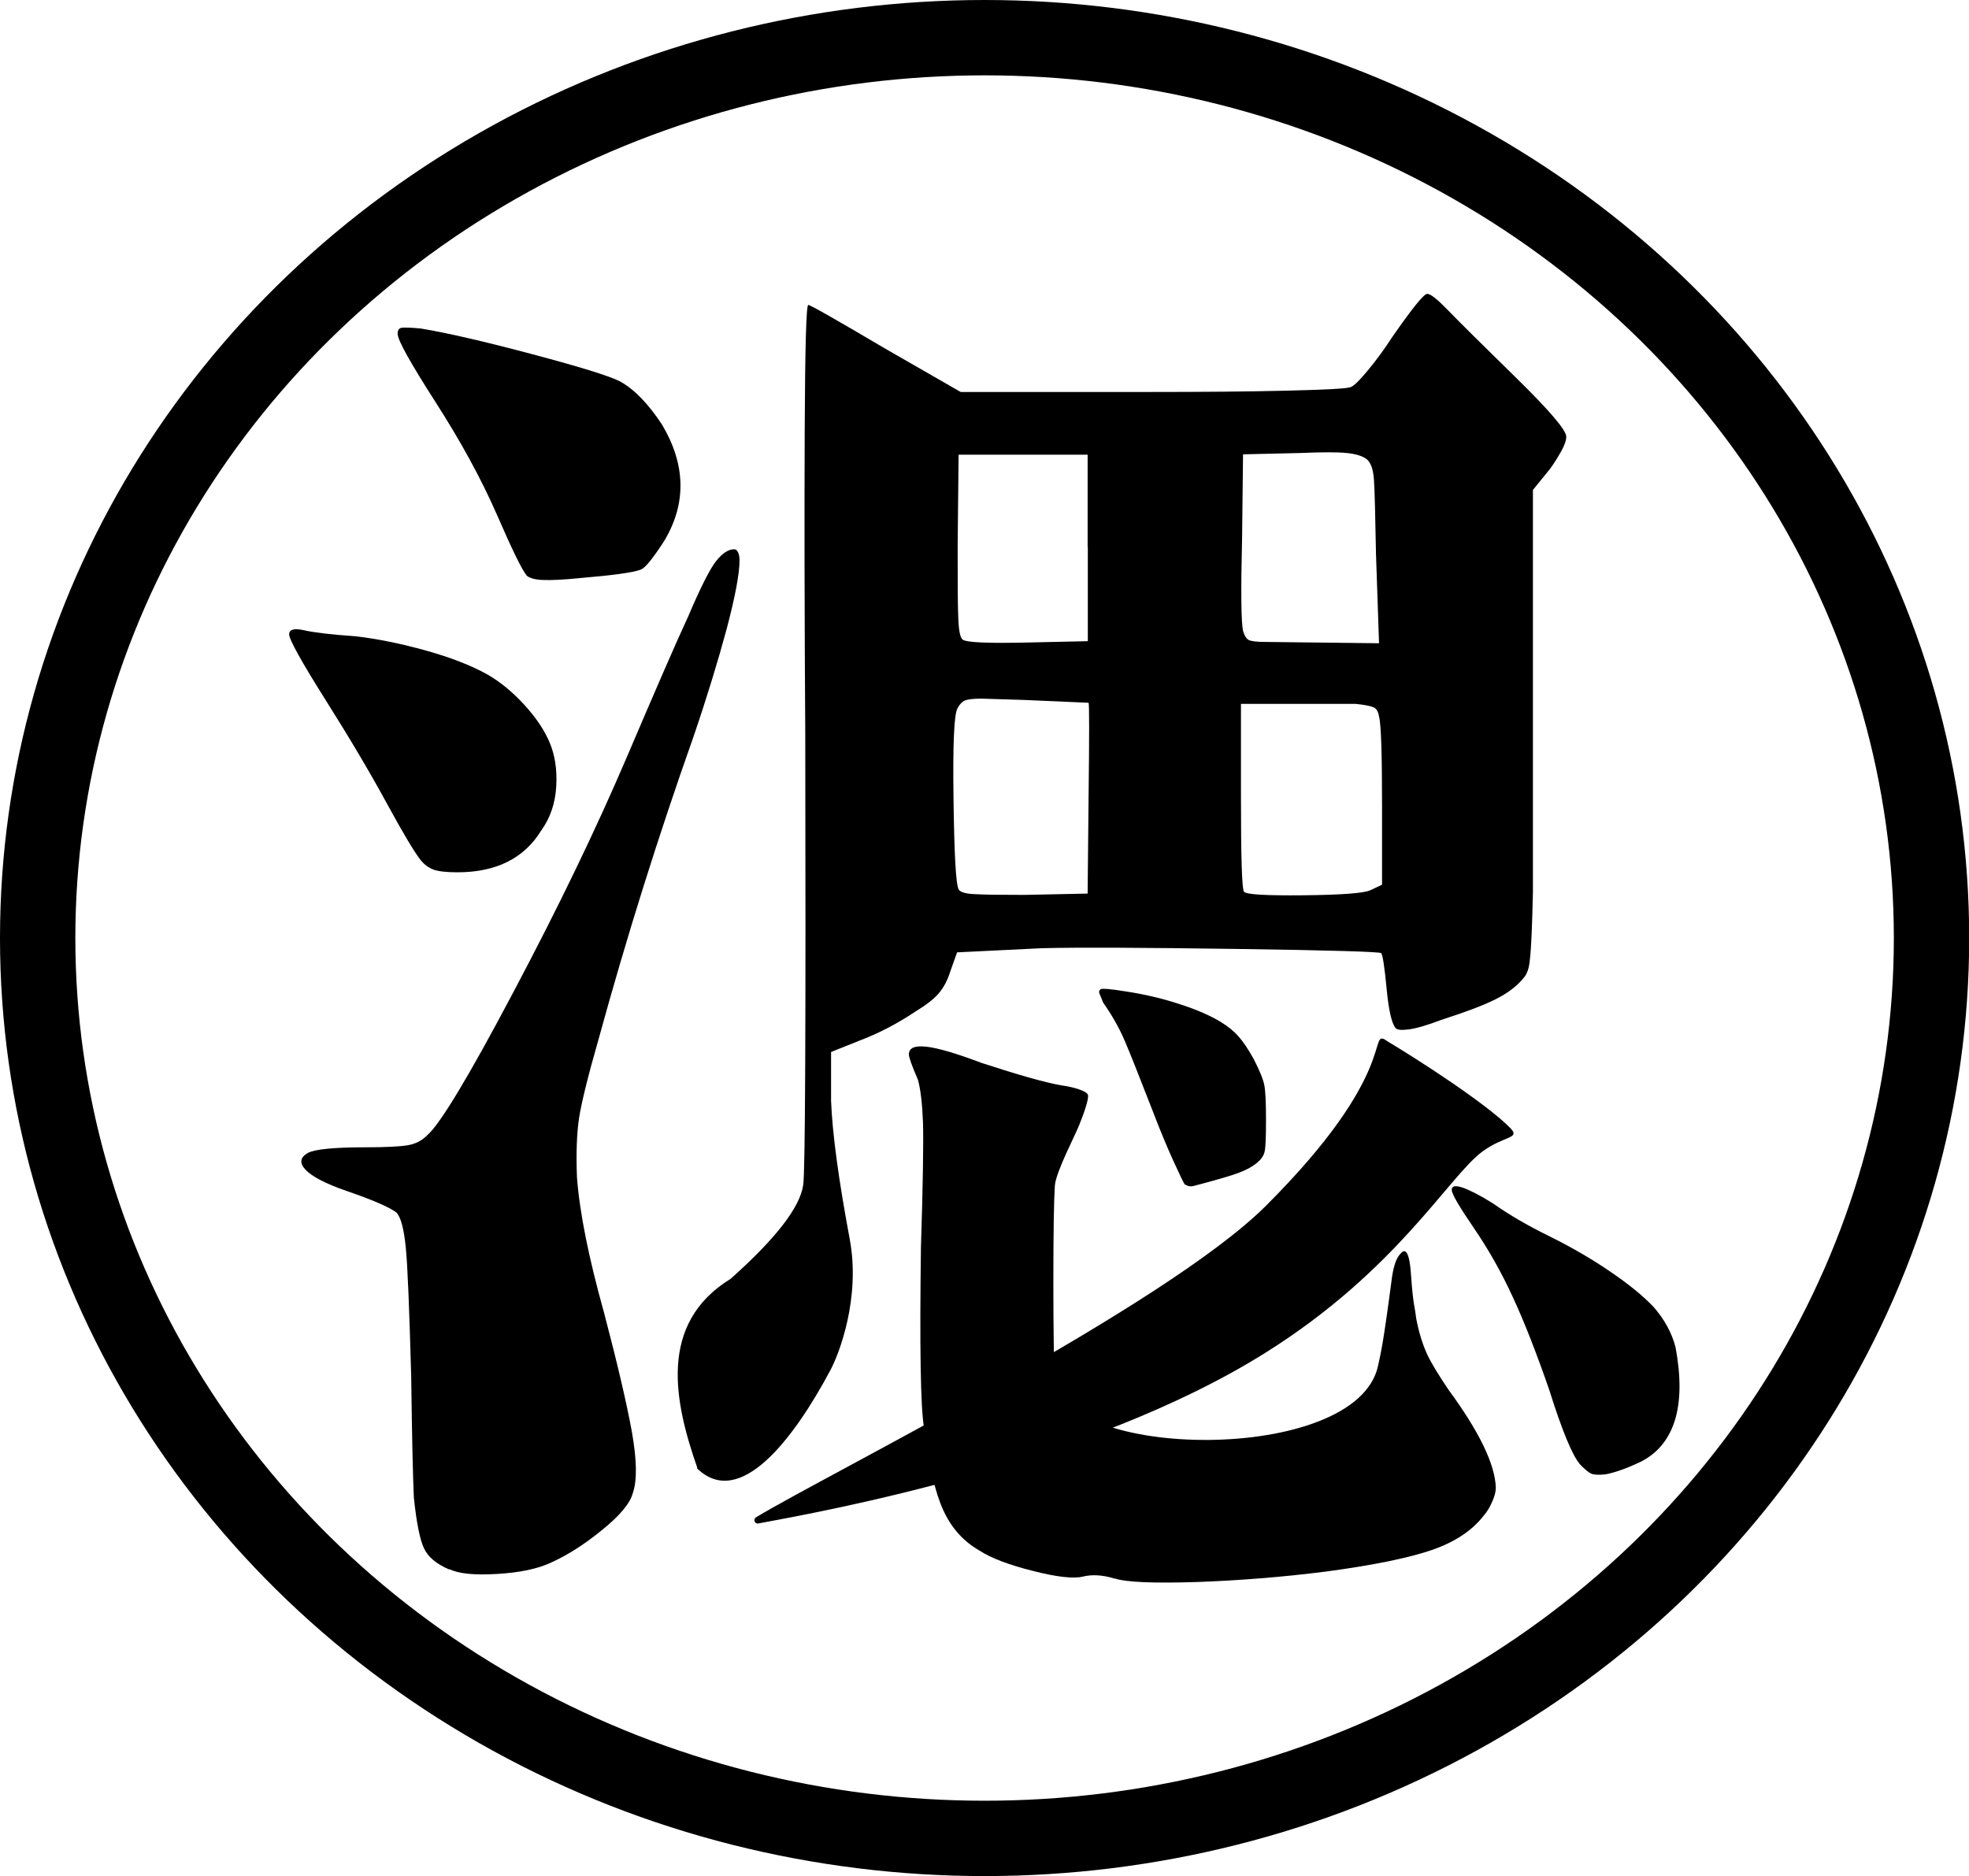 <?xml version="1.0" encoding="UTF-8"?>
<svg id="_图层_2" data-name="图层 2" xmlns="http://www.w3.org/2000/svg" viewBox="0 0 104.53 99.6">
  <defs>
    <style>
      .cls-1 {
        fill: none;
        stroke: #000;
        stroke-miterlimit: 10;
        stroke-width: 4px;
      }

      .cls-2 {
        stroke-width: 0px;
      }
    </style>
  </defs>
  <g id="_图层_2-2" data-name="图层 2">
    <g>
      <path class="cls-2" d="m22.33,45.66c-.34-.43-.94-1.44-1.8-3.02-.86-1.58-1.94-3.41-3.24-5.47-1.3-2.06-1.94-3.23-1.94-3.49s.26-.34.79-.22c.53.12,1.44.23,2.74.32,1.2.14,2.45.4,3.74.76s2.38.78,3.24,1.26c.67.38,1.32.91,1.94,1.58.62.67,1.08,1.34,1.37,2.02.29.67.41,1.45.36,2.34-.05.89-.31,1.67-.79,2.34-.91,1.49-2.4,2.23-4.46,2.23-.58,0-1-.05-1.26-.14-.26-.1-.49-.26-.68-.5Z"/>
      <path class="cls-2" d="m23.84,83.32c-.67-.29-1.12-.66-1.33-1.12-.22-.46-.4-1.36-.54-2.7-.05-1.1-.1-3.24-.14-6.41-.1-3.6-.19-5.89-.29-6.88-.1-.98-.26-1.6-.5-1.84-.38-.29-1.27-.67-2.66-1.15-1.1-.38-1.82-.76-2.16-1.12-.34-.36-.29-.66.14-.9.38-.19,1.39-.29,3.02-.29,1.1,0,1.86-.04,2.27-.11.41-.07.76-.25,1.04-.54.67-.58,2.2-3.11,4.57-7.6,2.38-4.49,4.37-8.62,5.98-12.38,1.61-3.77,2.7-6.28,3.28-7.52.67-1.58,1.18-2.58,1.51-2.99.33-.41.65-.61.94-.61.1,0,.17.06.22.18.05.12.07.25.07.4,0,.72-.23,1.93-.68,3.64-.46,1.7-1.04,3.61-1.76,5.72-1.87,5.28-3.55,10.63-5.04,16.06-.58,2.02-.92,3.42-1.04,4.21-.12.79-.16,1.84-.11,3.13.14,1.87.62,4.27,1.44,7.2.72,2.74,1.21,4.85,1.48,6.34.26,1.49.28,2.57.04,3.24-.14.53-.68,1.18-1.62,1.94-.94.77-1.84,1.34-2.7,1.73-.72.34-1.68.54-2.88.61-1.2.07-2.04-.01-2.52-.25Z"/>
      <path class="cls-2" d="m27.95,30.54c-.24-.29-.77-1.37-1.58-3.24-.82-1.87-1.9-3.85-3.24-5.94-1.34-2.09-2.02-3.3-2.02-3.64,0-.19.07-.3.22-.32.14-.02.48-.01,1.01.04,1.44.24,3.42.7,5.94,1.37,2.52.67,4.07,1.15,4.64,1.44.77.43,1.51,1.2,2.23,2.3,1.25,2.11,1.3,4.15.14,6.12-.24.38-.48.73-.72,1.04-.24.31-.43.49-.58.54-.38.14-1.42.29-3.1.43-.96.1-1.66.13-2.09.11-.43-.02-.72-.11-.86-.25Z"/>
      <path class="cls-2" d="m37.02,77.93c-1.21-3.46-2.12-7.65,1.77-10.04,2.39-2.13,3.68-3.79,3.85-4.98.11-.64.14-8.6.11-23.88-.04-6.3-.05-11.68-.03-16.14.02-4.46.08-6.7.19-6.7s1.46.77,4.07,2.31l4.02,2.31h10.06c2.78,0,5.21-.02,7.28-.07,2.07-.05,3.19-.11,3.37-.19.18-.07.48-.37.91-.89.43-.52.86-1.1,1.28-1.75,1.07-1.54,1.69-2.31,1.87-2.31s.55.3,1.12.89c.57.59,1.76,1.77,3.56,3.53,1.8,1.76,2.7,2.82,2.7,3.16,0,.2-.09.46-.27.78-.18.32-.37.63-.59.93l-.91,1.12v21.35c-.04,1.79-.09,2.98-.16,3.57-.04.45-.14.77-.32.97-.36.45-.86.83-1.5,1.15-.64.32-1.59.68-2.84,1.08-.79.3-1.37.47-1.77.52-.39.05-.62.03-.7-.07-.21-.25-.37-.95-.48-2.12-.11-1.16-.21-1.79-.29-1.86-.09-.07-2.62-.15-7.6-.22-4.98-.07-8.45-.09-10.41-.04l-4.5.22-.37,1.04c-.14.45-.34.82-.59,1.12-.25.3-.66.62-1.23.97-.96.64-1.96,1.17-3,1.56l-1.5.6v2.6c.07,1.74.4,4.18.99,7.33.59,3.15-.58,6.13-1.02,6.95-1.93,3.63-4.82,7.46-7.1,5.21Zm22.16,5.88c-.64-.2-1.2-.23-1.69-.11-.48.12-1.37.03-2.65-.3-1.28-.32-2.23-.68-2.84-1.08-.86-.49-1.5-1.21-1.93-2.16-.43-.94-.77-2.41-1.02-4.39-.18-1.09-.23-4.26-.16-9.52.11-3.42.14-5.64.11-6.66-.04-1.02-.13-1.77-.27-2.27-.32-.74-.48-1.19-.48-1.34,0-.35.31-.48.94-.41.62.07,1.6.36,2.92.86,1.96.64,3.37,1.04,4.23,1.19.36.05.68.12.96.22.29.1.44.2.46.3.02.1-.02.3-.11.6-.09.3-.21.62-.35.97-.21.55-1.24,2.49-1.3,3.23-.05.74-.08,2.48-.08,5.21,0,2.58.04,4.23.05,4.95.1,4.41,16.07,4.71,17.19-.6.14-.68.24-.89.74-4.71.11-.74.29-1.07.44-1.22.09-.1.46-.6.57,1.14.11,1.59.2,1.63.27,2.27.14.74.34,1.39.59,1.93.21.45.59,1.07,1.12,1.86,1.64,2.23,2.48,3.97,2.52,5.21,0,.2-.06.45-.19.74-.13.3-.28.55-.45.74-.61.79-1.52,1.4-2.73,1.82-1.21.42-3.09.81-5.62,1.15-2.36.3-4.67.48-6.93.56-2.27.07-3.7.01-4.31-.19Zm-1.39-41.44c.04-3.32.04-5.01,0-5.06l-3.43-.15-2.25-.07c-.46,0-.77.04-.91.11-.14.07-.27.21-.37.41-.18.3-.25,1.9-.21,4.8.04,2.9.12,4.5.27,4.8.07.15.36.24.86.26.5.03,1.37.04,2.62.04l3.37-.07.05-5.06Zm-.05-13.32v-4.91h-6.85l-.05,4.76c0,1.84,0,3.11.03,3.83.02.72.1,1.13.24,1.23.21.15,1.37.2,3.48.15l3.16-.07v-4.98Zm5.17,33.85c-.06-.07-.26-.48-.61-1.25-.35-.77-.73-1.68-1.13-2.73-.7-1.8-1.19-3.04-1.48-3.71-.29-.67-.67-1.33-1.13-1.99-.06-.16-.12-.3-.17-.42-.06-.11-.05-.2.02-.27.07-.07.52-.03,1.33.1,1.05.16,2.02.39,2.92.69.9.29,1.61.61,2.14.93.38.23.69.48.94.76.25.28.52.68.81,1.2.32.62.51,1.09.57,1.4.06.31.09.92.09,1.82s-.02,1.47-.07,1.69c-.04.23-.19.44-.44.64-.25.2-.57.37-.98.52-.41.15-1.16.37-2.27.66-.2.07-.38.05-.52-.05Zm9.82-15.63l.64-.3v-4.17c0-2.78-.05-4.36-.16-4.76-.04-.25-.13-.41-.27-.48-.14-.07-.46-.14-.96-.19h-6.1v4.91c0,3.22.05,4.91.16,5.06.11.15,1.16.21,3.16.19,2-.02,3.18-.11,3.53-.26Zm.32-17.78c-.04-2.13-.07-3.47-.11-4.02-.04-.55-.16-.9-.37-1.08-.21-.17-.57-.29-1.07-.34-.5-.05-1.32-.05-2.46,0l-3.05.07-.05,4.39c-.07,2.88-.05,4.54.05,4.98.07.25.17.41.29.48.12.07.42.11.88.11l6.05.07-.16-4.69Zm10.8,48.21c-.39-.46-.93-1.77-1.61-3.93-.68-1.96-1.32-3.6-1.93-4.91-.6-1.31-1.29-2.53-2.07-3.67-.78-1.14-1.17-1.81-1.17-2.02s.19-.25.58-.12c.39.14.93.41,1.61.84.88.62,1.87,1.19,2.97,1.73,1.17.58,2.25,1.2,3.24,1.88.99.67,1.76,1.3,2.31,1.88.58.66.97,1.37,1.17,2.14.29,1.54.28,2.82-.02,3.84-.31,1.02-.9,1.76-1.78,2.22-.72.35-1.35.58-1.9.69-.36.04-.61.03-.76-.03-.15-.06-.37-.24-.66-.55Z"/>
      <path class="cls-2" d="m73.57,55.22c-.94-.57.7,1.75-6.38,8.81-5.36,5.34-23.24,14.22-27.05,16.52-.17.1-.08.37.12.33,3.56-.66,17.57-3.19,26.93-9.07,6.97-4.37,9.7-9.33,11.5-10.67,1.15-.85,2.04-.68,1.5-1.24-1.25-1.29-4.91-3.65-6.62-4.67Z"/>
    </g>
    <ellipse class="cls-1" cx="52.27" cy="49.8" rx="50.27" ry="47.8"/>
  </g>
</svg>
